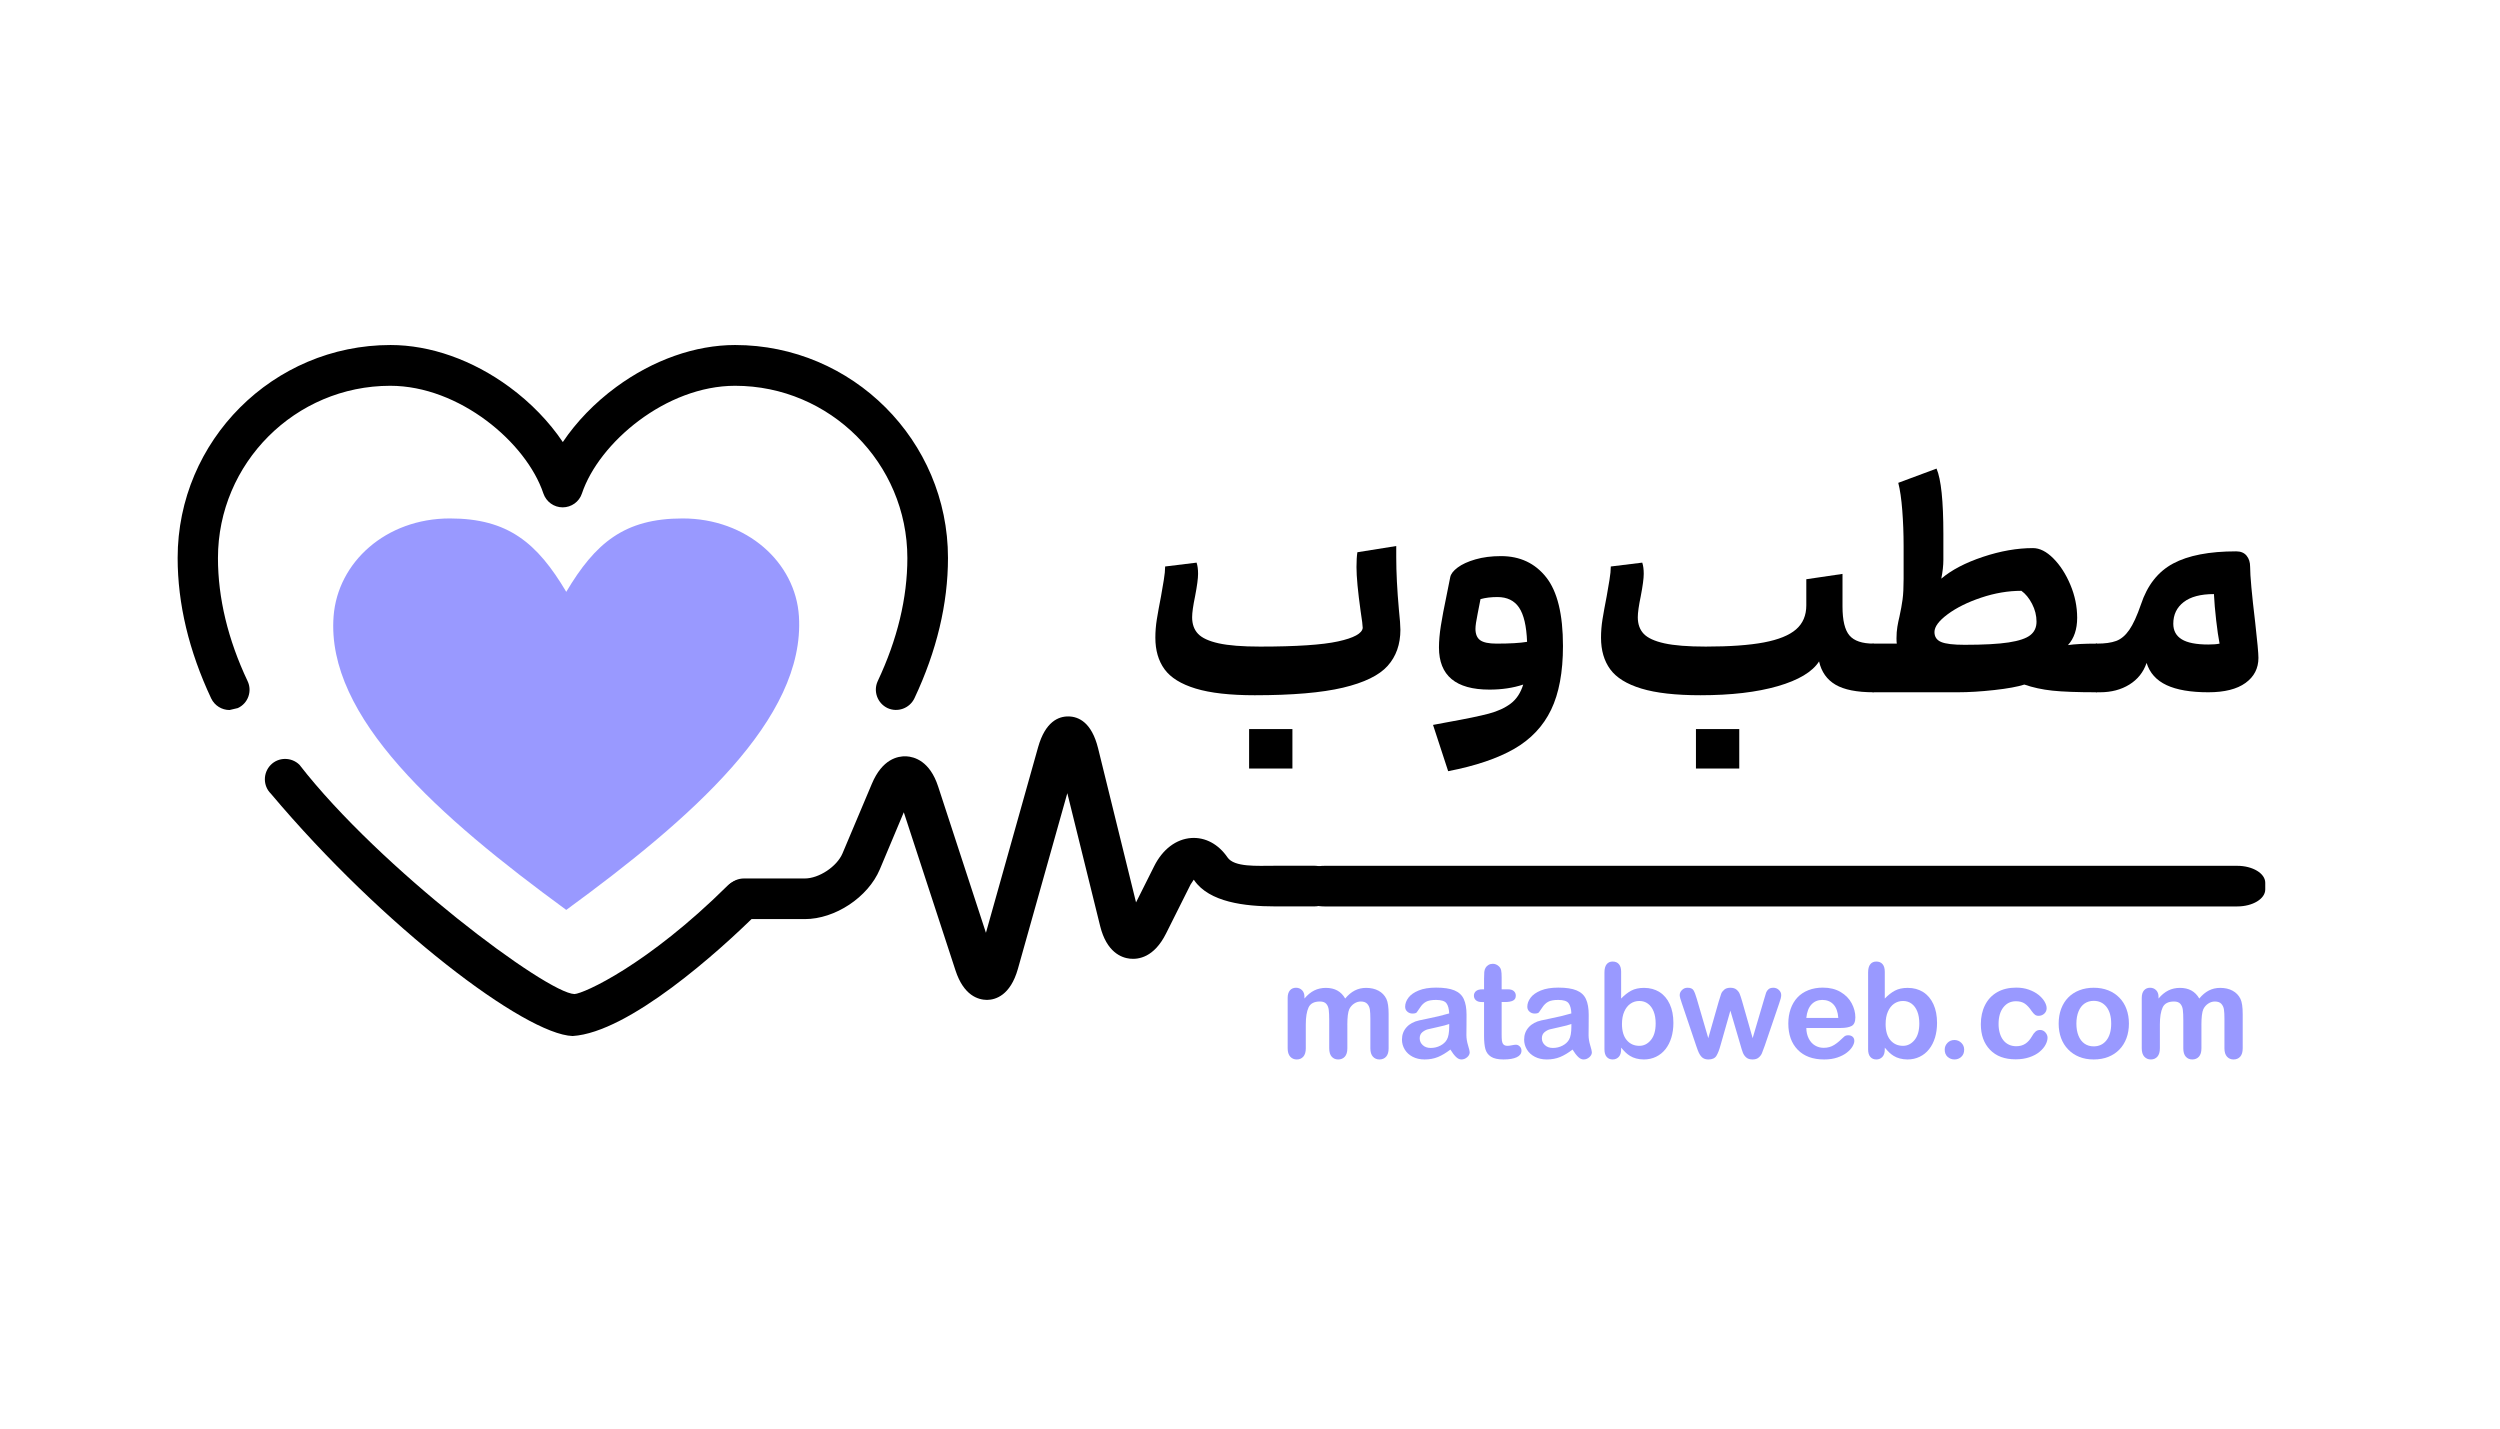 <?xml version="1.0" encoding="UTF-8"?>
<!DOCTYPE svg PUBLIC "-//W3C//DTD SVG 1.1//EN" "http://www.w3.org/Graphics/SVG/1.1/DTD/svg11.dtd">
<!-- Creator: CorelDRAW 2021.5 -->
<svg xmlns="http://www.w3.org/2000/svg" xml:space="preserve" width="88.9mm" height="50.8mm" version="1.1" style="shape-rendering:geometricPrecision; text-rendering:geometricPrecision; image-rendering:optimizeQuality; fill-rule:evenodd; clip-rule:evenodd"
viewBox="0 0 8890 5080"
 xmlns:xlink="http://www.w3.org/1999/xlink"
 xmlns:xodm="http://www.corel.com/coreldraw/odm/2003">
 <defs>
  <style type="text/css">
   <![CDATA[
    .fil2 {fill:black}
    .fil1 {fill:black;fill-rule:nonzero}
    .fil0 {fill:#9999FF;fill-rule:nonzero}
   ]]>
  </style>
 </defs>
 <g id="Layer_x0020_1">
  <path class="fil0" d="M2013.63 2104.59c103.42,-174.01 206.84,-261.01 413.69,-261.01 228.36,0 401.65,156.26 413.69,348.02 22.88,364.54 -382.32,718.67 -827.38,1044.05 -454.36,-332.37 -854.57,-685.57 -827.38,-1044.05 14.53,-191.6 185.33,-348.02 413.69,-348.02 206.85,0 310.27,87 413.69,261.01z"/>
  <path class="fil1" d="M2036.14 3684.1c-168.79,-5.86 -673.72,-387.42 -1072.95,-861.84 -28.35,-27.83 -28.35,-73.83 -0.53,-102.19 27.82,-28.36 73.84,-28.36 102.19,-0.54 286.39,369.27 879.87,812.95 978.02,815.32 33.14,-1.69 259.27,-103.1 544.44,-385.6 28.36,-27.82 73.84,-27.82 102.19,0.54 27.83,28.36 27.83,73.84 -0.53,102.19 -130.05,128.89 -452.31,419.61 -652.83,432.12z"/>
  <path class="fil1" d="M816.28 2524.85c-27.29,0 -52.97,-15.51 -65.28,-41.19 -79.18,-168.54 -119.31,-336.54 -119.31,-499.72 0,-417.33 339.74,-757.07 757.07,-757.07 141.25,0 291.59,52.97 422.67,149.27 76.51,56.18 141.78,124.13 189.94,195.82 48.15,-71.69 113.43,-139.64 189.93,-195.82 131.09,-96.3 281.43,-149.27 422.68,-149.27 417.32,0 757.07,339.74 757.07,757.07 0,163.18 -40.13,331.18 -119.31,499.18 -17.13,35.85 -59.93,51.36 -95.77,34.78 -35.85,-17.13 -51.37,-59.93 -34.78,-95.77 70.09,-148.74 105.4,-295.88 105.4,-437.66 0,-337.6 -275.01,-612.61 -612.61,-612.61 -245.58,0 -484.2,202.24 -544.66,383.08 -9.63,29.43 -37.46,49.23 -68.49,49.23 -31.03,0 -58.32,-19.8 -68.48,-49.23 -60.46,-181.37 -299.08,-383.08 -544.66,-383.08 -337.61,0 -612.61,275.01 -612.61,612.61 0,141.79 35.31,289.45 105.4,437.66 17.12,35.84 1.6,79.18 -34.78,95.77l-29.42 6.95 0 0z"/>
  <path class="fil1" d="M3508.69 3555.63l2.14 0c28.94,-0.54 81.99,-15.52 108.79,-110.22l175.77 -624.91 116.83 472.96c23.04,92.57 75.56,112.36 105.57,115.57 30.01,3.21 85.74,-3.74 128.62,-89.35l87.35 -174.42 11.25 -17.12 1.61 2.14c53.59,78.11 180.67,92.83 285.18,92.83l143.08 0c39.66,0 72.35,-32.1 72.35,-72.23 0,-39.59 -32.15,-72.23 -72.35,-72.23l-144.15 0c-60.56,0 -141.56,5.61 -165.67,-29.7 -32.16,-47.08 -78.78,-72.23 -128.62,-69.02 -54.13,3.75 -102.36,40.13 -132.37,100.59l-64.31 128.41 -135.04 -548.41c-23.05,-92.56 -69.67,-112.36 -105.04,-112.89 -35.37,-0.54 -82.53,18.19 -108.25,109.68l-185.42 659.69 -169.89 -520.05c-29.47,-90.42 -84.13,-105.93 -113.61,-107.54 -30.01,-1.07 -85.21,9.64 -122.18,97.92l-104.5 247.71c-19.83,46.55 -83.61,88.82 -133.98,88.82l-216.5 0c-39.66,0 -72.35,32.1 -72.35,72.23 0,40.13 32.15,72.23 72.35,72.23l216.5 0c107.72,0 225.08,-77.59 266.88,-177.1l85.21 -202.78 183.82 562.32c29.47,90.42 81.45,104.33 110.93,104.87l0 0z"/>
  <path class="fil2" d="M4710.47 3078.84l3245.08 0c55.04,-0.01 99.68,26.99 99.68,60.28l0 23.88c0,33.28 -44.64,60.28 -99.68,60.28l-3245.08 0.01c-55.04,-0.01 -99.68,-27.01 -99.68,-60.3l0 -23.86c0,-33.3 44.64,-60.3 99.68,-60.3z"/>
  <path class="fil1" d="M4979.83 2239.14c0,52.04 -15.13,94.94 -45.37,128.7 -30.24,33.76 -83.16,59.6 -158.77,77.54 -75.6,17.93 -180.22,26.9 -313.84,26.9 -87.92,0 -157.9,-7.91 -209.94,-23.74 -52.04,-15.82 -88.97,-38.68 -110.77,-68.57 -21.8,-29.89 -32.7,-67.34 -32.7,-112.35 0,-21.8 1.76,-43.61 5.27,-65.41 3.52,-21.8 8.44,-48.88 14.77,-81.23 3.52,-19.69 6.86,-39.21 10.02,-58.55 3.17,-19.34 4.75,-35.34 4.75,-48l111.83 -13.71c3.51,10.55 5.27,23.91 5.27,40.08 0,16.18 -3.52,42.55 -10.55,79.13 -7.03,33.75 -10.55,58.72 -10.55,74.9 0,24.61 7.03,44.31 21.1,59.07 14.07,14.77 38.51,26.03 73.32,33.76 34.81,7.74 83.87,11.61 147.16,11.61 128.71,0 221.19,-6.16 277.46,-18.46 56.26,-12.31 85.45,-28.31 87.56,-48 0,-7.74 -2.46,-27.43 -7.39,-59.08 -9.84,-70.33 -14.77,-122.73 -14.77,-157.19 0,-21.8 1.06,-39.38 3.17,-52.75l138.2 -22.15 0 40.09c0,53.45 3.16,115.69 9.49,186.72 3.52,33.06 5.28,56.62 5.28,70.69zm-538.03 493.71l0 -140.31 154.02 0 0 140.31 -154.02 0z"/>
  <path id="_1" class="fil1" d="M5337.45 1977.51c67.52,0 121.14,25.14 160.88,75.43 39.74,50.28 59.61,131.69 59.61,244.22 0,92.83 -14.07,168.44 -42.2,226.81 -28.13,58.38 -71.74,104.62 -130.82,138.73 -59.07,34.11 -137.49,60.66 -235.25,79.65l-53.8 -164.58 50.64 -9.49c66.81,-11.96 116.04,-22.15 147.69,-30.59 31.65,-8.44 57.67,-20.4 78.06,-35.87 20.4,-15.47 35.17,-37.98 44.31,-67.52 -35.87,11.96 -75.95,17.94 -120.26,17.94 -119.56,0 -179.34,-49.94 -179.34,-149.81 0,-23.21 2.28,-49.23 6.85,-78.06 4.58,-28.84 11.08,-63.3 19.52,-103.39 7.03,-33.76 11.6,-56.61 13.71,-68.57 2.11,-11.25 10.91,-22.68 26.38,-34.29 15.47,-11.6 36.57,-21.27 63.3,-29.01 26.72,-7.73 56.96,-11.6 90.72,-11.6zm-90.72 258.46c0,18.99 5.62,32.53 16.87,40.62 11.26,8.08 30.6,12.13 58.03,12.13 47.12,0 83.34,-2.11 108.66,-6.33 -2.11,-56.27 -11.61,-96.88 -28.49,-121.85 -16.88,-24.97 -42.55,-37.45 -77.01,-37.45 -22.5,0 -42.55,2.46 -60.13,7.39 -1.41,8.44 -4.75,25.49 -10.02,51.16 -5.28,25.67 -7.91,43.78 -7.91,54.33z"/>
  <path id="_2" class="fil1" d="M6551.94 2156.85c0,49.23 8.26,83.52 24.79,102.86 16.53,19.34 45.18,29.01 85.98,29.01l0 173.01c-59.78,0 -104.97,-8.97 -135.57,-26.9 -30.59,-17.94 -50.11,-45.54 -58.54,-82.81 -23.92,37.27 -72.97,66.63 -147.17,88.08 -74.2,21.45 -165.8,32.18 -274.81,32.18 -87.92,0 -157.9,-7.91 -209.94,-23.74 -52.04,-15.82 -88.97,-38.68 -110.77,-68.57 -21.8,-29.89 -32.7,-67.34 -32.7,-112.35 0,-21.8 1.76,-43.61 5.27,-65.41 3.52,-21.8 8.44,-48.88 14.77,-81.23 3.52,-19.69 6.86,-39.21 10.02,-58.55 3.17,-19.34 4.75,-35.34 4.75,-48l111.83 -13.71c3.51,10.55 5.27,23.91 5.27,40.08 0,16.18 -3.52,42.55 -10.55,79.13 -7.03,33.75 -10.55,58.72 -10.55,74.9 0,24.61 7.03,44.31 21.1,59.07 14.07,14.77 38.51,26.03 73.32,33.76 34.81,7.74 83.87,11.61 147.16,11.61 85.81,0 154.73,-4.93 206.77,-14.77 52.05,-9.85 90.2,-25.32 114.47,-46.42 24.26,-21.1 36.39,-49.58 36.39,-85.45l0 -92.84 128.71 -18.99 0 116.05zm-521.15 576l0 -140.31 154.02 0 0 140.31 -154.02 0z"/>
  <path id="_3" class="fil1" d="M7353.7 2293.99c23.21,-3.51 57.67,-5.27 103.39,-5.27l0 173.01c-69.63,0 -122.55,-1.93 -158.77,-5.8 -36.22,-3.87 -69.45,-11.08 -99.7,-21.63 -23.91,7.74 -59.6,14.24 -107.07,19.52 -47.48,5.27 -90.9,7.91 -130.29,7.91l-298.55 0c-7.74,0 -13.19,-5.8 -16.35,-17.41 -3.17,-11.6 -4.75,-34.63 -4.75,-69.1 0,-34.46 1.58,-57.49 4.75,-69.1 3.16,-11.6 8.61,-17.4 16.35,-17.4l82.29 0c-0.71,-4.22 -1.06,-10.55 -1.06,-18.99 0,-14.77 1.06,-28.48 3.17,-41.14 2.11,-12.66 4.57,-24.62 7.38,-35.87 4.92,-22.51 8.62,-42.9 11.08,-61.19 2.46,-18.29 3.69,-42.55 3.69,-72.79l0 -117.1c0,-43.6 -1.58,-85.8 -4.75,-126.59 -3.16,-40.8 -7.91,-73.5 -14.24,-98.11l136.09 -50.64c16.18,37.98 24.26,115.34 24.26,232.09l0 92.83c0,19.69 -2.46,41.85 -7.38,66.46 36.57,-30.94 85.98,-56.79 148.22,-77.53 62.24,-20.75 121.49,-31.13 177.76,-31.13 23.91,0 48,12.14 72.26,36.4 24.27,24.26 44.49,55.56 60.66,93.89 16.18,38.33 24.27,77.54 24.27,117.63 0,40.79 -10.91,73.14 -32.71,97.05zm-368.18 -1.05c68.22,0 120.62,-2.82 157.19,-8.44 36.57,-5.63 62.24,-14.24 77.01,-25.85 14.77,-11.6 22.16,-27.6 22.16,-48 0,-21.8 -5.28,-42.9 -15.83,-63.3 -10.55,-20.39 -23.21,-35.86 -37.97,-46.41 -47.13,0 -94.77,8.09 -142.95,24.26 -48.18,16.18 -87.91,35.87 -119.21,59.08 -31.3,23.21 -46.95,44.31 -46.95,63.3 0,16.87 7.92,28.65 23.74,35.34 15.83,6.68 43.43,10.02 82.81,10.02z"/>
  <path id="_4" class="fil1" d="M8001.44 2015.49c0,31.64 5.98,97.4 17.94,197.27 7.73,68.22 11.6,110.42 11.6,126.6 0,37.27 -15.29,66.99 -45.89,89.14 -30.59,22.15 -74.72,33.23 -132.39,33.23 -62.6,0 -112,-8.44 -148.22,-25.32 -36.22,-16.88 -59.96,-43.25 -71.21,-79.12 -11.26,33.06 -31.65,58.73 -61.19,77.01 -29.54,18.29 -64.35,27.43 -104.44,27.43l-10.55 0c-7.74,0 -13.19,-5.8 -16.35,-17.41 -3.17,-11.6 -4.75,-34.63 -4.75,-69.1 0,-34.46 1.58,-57.49 4.75,-69.1 3.16,-11.6 8.61,-17.4 16.35,-17.4 28.13,0 50.81,-3.17 68.04,-9.5 17.24,-6.33 32.71,-19.34 46.42,-39.03 13.72,-19.69 27.61,-49.93 41.67,-90.73 22.51,-68.22 60.66,-116.74 114.46,-145.58 53.81,-28.83 128.53,-43.25 224.18,-43.25 16.18,0 28.49,5.1 36.92,15.3 8.44,10.19 12.66,23.38 12.66,39.56zm-128.7 97.05c-47.12,0 -82.99,9.5 -107.6,28.49 -24.62,18.98 -36.93,44.65 -36.93,77.01 0,24.61 10.02,43.07 30.07,55.38 20.04,12.31 51.51,18.46 94.42,18.46 16.88,0 30.24,-1.05 40.08,-3.16 -4.22,-21.8 -8.26,-49.58 -12.13,-83.34 -3.87,-33.76 -6.5,-64.71 -7.91,-92.84z"/>
  <path class="fil0" d="M4791.17 3644.56l0 83.36c0,13.18 -2.98,23.06 -8.94,29.65 -5.96,6.58 -13.88,9.88 -23.6,9.88 -9.49,0 -17.18,-3.3 -23.06,-9.88 -5.88,-6.59 -8.86,-16.47 -8.86,-29.65l0 -99.9c0,-15.84 -0.55,-28.08 -1.65,-36.78 -1.01,-8.7 -3.92,-15.92 -8.7,-21.49 -4.78,-5.56 -12.23,-8.39 -22.58,-8.39 -20.55,0 -34.04,7.06 -40.55,21.18 -6.51,14.03 -9.8,34.26 -9.8,60.61l0 84.77c0,13.02 -2.98,22.9 -8.86,29.57 -5.88,6.66 -13.65,9.96 -23.21,9.96 -9.49,0 -17.25,-3.3 -23.29,-9.96 -6.04,-6.67 -9.1,-16.55 -9.1,-29.57l0 -179.42c0,-11.76 2.75,-20.78 8.16,-26.9 5.41,-6.11 12.54,-9.17 21.4,-9.17 8.63,0 15.77,2.9 21.49,8.63 5.73,5.72 8.63,13.64 8.63,23.76l0 5.96c10.82,-13.02 22.5,-22.59 34.89,-28.7 12.39,-6.12 26.2,-9.18 41.33,-9.18 15.84,0 29.33,3.14 40.7,9.41 11.37,6.27 20.7,15.76 27.99,28.47 10.59,-12.86 21.96,-22.35 34.04,-28.55 12.07,-6.19 25.48,-9.33 40.23,-9.33 17.17,0 31.91,3.37 44.3,10.12 12.39,6.74 21.72,16.39 27.84,28.93 5.33,11.29 8,29.17 8,53.48l0 122.49c0,13.18 -2.98,23.06 -8.94,29.65 -5.96,6.58 -13.88,9.88 -23.6,9.88 -9.49,0 -17.26,-3.3 -23.29,-9.96 -6.04,-6.67 -9.1,-16.55 -9.1,-29.57l0 -105.47c0,-13.49 -0.55,-24.23 -1.73,-32.39 -1.17,-8.07 -4.23,-14.9 -9.33,-20.46 -5.02,-5.49 -12.7,-8.24 -22.97,-8.24 -8.32,0 -16.16,2.43 -23.61,7.37 -7.37,4.87 -13.17,11.45 -17.33,19.77 -4.62,10.5 -6.9,29.25 -6.9,56.06z"/>
  <path id="_1_0" class="fil0" d="M5157.54 3732.24c-15.21,11.76 -29.88,20.54 -43.99,26.42 -14.2,5.88 -30.12,8.79 -47.68,8.79 -16.08,0 -30.27,-3.22 -42.43,-9.57 -12.15,-6.35 -21.56,-14.9 -28.15,-25.8 -6.59,-10.9 -9.88,-22.66 -9.88,-35.37 0,-17.17 5.41,-31.76 16.31,-43.83 10.9,-12.16 25.88,-20.23 44.94,-24.39 3.92,-0.94 13.8,-2.98 29.56,-6.2 15.76,-3.21 29.33,-6.11 40.54,-8.86 11.21,-2.66 23.45,-5.88 36.62,-9.72 -0.78,-16.55 -4.08,-28.7 -9.96,-36.39 -5.96,-7.76 -18.11,-11.6 -36.7,-11.6 -15.92,0 -27.91,2.19 -35.91,6.66 -8.08,4.39 -14.98,11.06 -20.7,20 -5.73,8.86 -9.81,14.66 -12.16,17.56 -2.43,2.83 -7.53,4.24 -15.29,4.24 -7.06,0 -13.18,-2.27 -18.27,-6.82 -5.1,-4.47 -7.69,-10.28 -7.69,-17.33 0,-11.06 3.92,-21.8 11.69,-32.23 7.84,-10.43 19.99,-18.98 36.54,-25.72 16.55,-6.75 37.17,-10.12 61.87,-10.12 27.53,0 49.25,3.29 65.01,9.8 15.76,6.51 26.9,16.78 33.41,30.9 6.51,14.11 9.8,32.78 9.8,56.07 0,14.74 -0.08,27.21 -0.16,37.48 -0.08,10.27 -0.15,21.72 -0.31,34.27 0,11.76 1.96,24.07 5.88,36.86 3.92,12.7 5.8,20.93 5.8,24.62 0,6.43 -2.98,12.31 -9.02,17.57 -6.11,5.25 -12.93,7.92 -20.62,7.92 -6.43,0 -12.78,-2.98 -19.05,-9.02 -6.28,-6.04 -12.94,-14.74 -20,-26.19zm-4.16 -90.89c-9.17,3.37 -22.5,6.98 -40.07,10.66 -17.49,3.77 -29.64,6.59 -36.39,8.32 -6.74,1.8 -13.17,5.25 -19.29,10.35 -6.11,5.17 -9.17,12.31 -9.17,21.56 0,9.49 3.61,17.57 10.82,24.23 7.14,6.67 16.55,10.04 28.23,10.04 12.39,0 23.84,-2.74 34.27,-8.15 10.51,-5.49 18.19,-12.47 23.13,-21.1 5.65,-9.49 8.47,-25.17 8.47,-46.97l0 -8.94z"/>
  <path id="_2_1" class="fil0" d="M5270.39 3518.08l6.9 0 0 -37.72c0,-10.12 0.23,-18.04 0.78,-23.76 0.55,-5.81 2.04,-10.75 4.47,-14.83 2.43,-4.31 5.96,-7.84 10.59,-10.5 4.55,-2.67 9.64,-4 15.37,-4 7.92,0 15.05,2.98 21.48,8.94 4.32,4 6.98,8.86 8.16,14.66 1.18,5.73 1.72,13.88 1.72,24.47l0 42.74 22.98 0c8.86,0 15.68,2.11 20.31,6.27 4.71,4.23 7.06,9.64 7.06,16.15 0,8.47 -3.37,14.35 -10.04,17.73 -6.66,3.37 -16.15,5.01 -28.62,5.01l-11.69 0 0 115.28c0,9.8 0.32,17.41 1.02,22.66 0.71,5.26 2.51,9.57 5.49,12.86 3.06,3.3 7.92,4.94 14.67,4.94 3.6,0 8.62,-0.62 14.9,-1.96 6.27,-1.25 11.21,-1.96 14.66,-1.96 5.1,0 9.65,2.04 13.72,6.12 4.08,4.08 6.04,9.1 6.04,15.06 0,10.11 -5.49,17.8 -16.47,23.13 -11.05,5.41 -26.89,8.08 -47.6,8.08 -19.6,0 -34.42,-3.3 -44.46,-9.88 -10.11,-6.59 -16.7,-15.69 -19.84,-27.37 -3.14,-11.61 -4.7,-27.14 -4.7,-46.58l0 -120.38 -8.24 0c-9.09,0 -15.99,-2.11 -20.7,-6.43 -4.78,-4.23 -7.14,-9.72 -7.14,-16.31 0,-6.51 2.51,-11.92 7.45,-16.15 5.02,-4.16 12.24,-6.27 21.73,-6.27z"/>
  <path id="_3_2" class="fil0" d="M5591.98 3732.24c-15.21,11.76 -29.88,20.54 -43.99,26.42 -14.2,5.88 -30.12,8.79 -47.68,8.79 -16.08,0 -30.27,-3.22 -42.43,-9.57 -12.15,-6.35 -21.56,-14.9 -28.15,-25.8 -6.59,-10.9 -9.88,-22.66 -9.88,-35.37 0,-17.17 5.41,-31.76 16.31,-43.83 10.9,-12.16 25.88,-20.23 44.94,-24.39 3.92,-0.94 13.8,-2.98 29.56,-6.2 15.76,-3.21 29.33,-6.11 40.54,-8.86 11.21,-2.66 23.45,-5.88 36.62,-9.72 -0.78,-16.55 -4.08,-28.7 -9.96,-36.39 -5.96,-7.76 -18.11,-11.6 -36.7,-11.6 -15.92,0 -27.91,2.19 -35.91,6.66 -8.08,4.39 -14.98,11.06 -20.7,20 -5.73,8.86 -9.81,14.66 -12.16,17.56 -2.43,2.83 -7.53,4.24 -15.29,4.24 -7.06,0 -13.18,-2.27 -18.27,-6.82 -5.1,-4.47 -7.69,-10.28 -7.69,-17.33 0,-11.06 3.92,-21.8 11.69,-32.23 7.84,-10.43 19.99,-18.98 36.54,-25.72 16.55,-6.75 37.17,-10.12 61.87,-10.12 27.53,0 49.25,3.29 65.01,9.8 15.76,6.51 26.9,16.78 33.41,30.9 6.51,14.11 9.8,32.78 9.8,56.07 0,14.74 -0.08,27.21 -0.16,37.48 -0.08,10.27 -0.15,21.72 -0.31,34.27 0,11.76 1.96,24.07 5.88,36.86 3.92,12.7 5.8,20.93 5.8,24.62 0,6.43 -2.98,12.31 -9.02,17.57 -6.11,5.25 -12.93,7.92 -20.62,7.92 -6.43,0 -12.78,-2.98 -19.05,-9.02 -6.28,-6.04 -12.94,-14.74 -20,-26.19zm-4.16 -90.89c-9.17,3.37 -22.5,6.98 -40.07,10.66 -17.49,3.77 -29.64,6.59 -36.39,8.32 -6.74,1.8 -13.17,5.25 -19.29,10.35 -6.11,5.17 -9.17,12.31 -9.17,21.56 0,9.49 3.61,17.57 10.82,24.23 7.14,6.67 16.55,10.04 28.23,10.04 12.39,0 23.84,-2.74 34.27,-8.15 10.51,-5.49 18.19,-12.47 23.13,-21.1 5.65,-9.49 8.47,-25.17 8.47,-46.97l0 -8.94z"/>
  <path id="_4_3" class="fil0" d="M5764.73 3455.11l0 95.82c11.76,-12.31 23.84,-21.72 36.07,-28.23 12.23,-6.51 27.45,-9.8 45.48,-9.8 20.86,0 39.13,4.94 54.82,14.82 15.68,9.88 27.84,24.23 36.46,42.97 8.71,18.75 13.02,41.02 13.02,66.74 0,18.98 -2.43,36.38 -7.22,52.23 -4.86,15.84 -11.84,29.64 -21.01,41.24 -9.18,11.69 -20.39,20.63 -33.49,26.98 -13.09,6.35 -27.52,9.57 -43.28,9.57 -9.65,0 -18.74,-1.18 -27.21,-3.45 -8.47,-2.28 -15.77,-5.34 -21.73,-9.1 -5.96,-3.69 -11.05,-7.61 -15.29,-11.61 -4.15,-3.92 -9.72,-9.88 -16.62,-17.88l0 6.2c0,11.76 -2.83,20.7 -8.47,26.74 -5.73,6.04 -12.94,9.1 -21.64,9.1 -8.87,0 -15.92,-3.06 -21.26,-9.1 -5.25,-6.04 -7.92,-14.98 -7.92,-26.74l0 -273.76c0,-12.7 2.59,-22.35 7.69,-28.86 5.17,-6.51 12.31,-9.72 21.49,-9.72 9.64,0 17.09,3.14 22.27,9.33 5.25,6.2 7.84,15.06 7.84,26.51zm2.98 186.32c0,24.93 5.72,44.07 17.09,57.48 11.45,13.41 26.35,20.07 44.86,20.07 15.76,0 29.41,-6.82 40.78,-20.54 11.37,-13.73 17.09,-33.33 17.09,-58.89 0,-16.47 -2.35,-30.74 -7.14,-42.66 -4.7,-11.92 -11.44,-21.18 -20.15,-27.69 -8.78,-6.5 -18.9,-9.72 -30.58,-9.72 -11.92,0 -22.51,3.22 -31.84,9.72 -9.33,6.51 -16.7,15.92 -22.04,28.24 -5.41,12.31 -8.07,26.97 -8.07,43.99z"/>
  <path id="_5" class="fil0" d="M6033.7 3551.48l40.93 140.21 37.17 -130.33c4,-13.64 6.98,-22.9 8.87,-27.91 1.88,-4.94 5.48,-9.73 10.82,-14.28 5.25,-4.47 12.47,-6.74 21.72,-6.74 9.33,0 16.62,2.27 21.88,6.74 5.33,4.55 9.02,9.49 11.13,14.75 2.2,5.25 5.18,14.43 9.02,27.44l37.17 130.33 41.33 -140.21c2.82,-10.11 5.02,-17.41 6.66,-21.96 1.73,-4.46 4.55,-8.46 8.55,-11.91 4,-3.46 9.72,-5.18 17.25,-5.18 7.45,0 13.96,2.59 19.53,7.84 5.49,5.18 8.23,11.29 8.23,18.35 0,6.43 -2.35,16.16 -7.13,29.17l-51.21 150.25c-4.47,12.71 -7.92,21.88 -10.35,27.61 -2.43,5.64 -6.28,10.66 -11.61,15.13 -5.25,4.47 -12.47,6.67 -21.72,6.67 -9.49,0 -16.94,-2.36 -22.35,-7.14 -5.49,-4.71 -9.49,-10.59 -12.08,-17.41 -2.58,-6.9 -5.41,-15.84 -8.46,-26.9l-35.84 -122.17 -34.74 122.17c-4.55,17.02 -9.57,29.8 -14.9,38.51 -5.33,8.62 -14.82,12.94 -28.23,12.94 -6.9,0 -12.78,-1.34 -17.64,-4 -4.79,-2.67 -8.79,-6.51 -12,-11.53 -3.22,-4.94 -6.04,-10.82 -8.55,-17.64 -2.43,-6.83 -4.31,-12.24 -5.73,-16.24l-50.73 -150.25c-5.1,-14.11 -7.61,-23.84 -7.61,-29.17 0,-6.74 2.67,-12.78 8.08,-18.11 5.33,-5.41 11.92,-8.08 19.68,-8.08 10.43,0 17.49,2.98 21.17,8.86 3.69,5.88 7.61,15.92 11.69,30.19z"/>
  <path id="_6" class="fil0" d="M6546 3655.46l-122.73 0c0.16,14.28 3.06,26.82 8.63,37.72 5.57,10.9 13.02,19.06 22.27,24.55 9.25,5.57 19.52,8.31 30.66,8.31 7.53,0 14.35,-0.86 20.55,-2.66 6.27,-1.73 12.23,-4.47 18.03,-8.24 5.88,-3.76 11.22,-7.76 16.08,-12.08 4.94,-4.31 11.29,-10.11 19.13,-17.48 3.22,-2.75 7.77,-4.16 13.73,-4.16 6.43,0 11.68,1.8 15.68,5.33 3.92,3.45 5.96,8.47 5.96,14.9 0,5.65 -2.28,12.24 -6.67,19.84 -4.47,7.53 -11.13,14.82 -20.15,21.72 -8.94,6.98 -20.15,12.79 -33.72,17.34 -13.57,4.62 -29.17,6.9 -46.74,6.9 -40.3,0 -71.59,-11.53 -93.94,-34.51 -22.35,-22.97 -33.49,-54.11 -33.49,-93.47 0,-18.51 2.75,-35.76 8.24,-51.6 5.49,-15.84 13.56,-29.41 24.07,-40.78 10.59,-11.29 23.6,-20 39.05,-26.03 15.45,-6.04 32.63,-9.1 51.45,-9.1 24.54,0 45.56,5.17 63.04,15.53 17.57,10.35 30.67,23.68 39.45,40.15 8.7,16.39 13.09,33.09 13.09,50.11 0,15.76 -4.54,26.03 -13.56,30.74 -9.02,4.62 -21.72,6.97 -38.11,6.97zm-122.73 -35.75l113.71 0c-1.49,-21.41 -7.29,-37.41 -17.33,-48.07 -10.04,-10.59 -23.21,-15.92 -39.6,-15.92 -15.69,0 -28.47,5.41 -38.51,16.15 -10.03,10.82 -16.15,26.74 -18.27,47.84z"/>
  <path id="_7" class="fil0" d="M6702.28 3455.11l0 95.82c11.76,-12.31 23.84,-21.72 36.07,-28.23 12.23,-6.51 27.45,-9.8 45.48,-9.8 20.86,0 39.13,4.94 54.82,14.82 15.68,9.88 27.84,24.23 36.46,42.97 8.71,18.75 13.02,41.02 13.02,66.74 0,18.98 -2.43,36.38 -7.22,52.23 -4.86,15.84 -11.84,29.64 -21.01,41.24 -9.18,11.69 -20.39,20.63 -33.49,26.98 -13.09,6.35 -27.52,9.57 -43.28,9.57 -9.65,0 -18.74,-1.18 -27.21,-3.45 -8.47,-2.28 -15.77,-5.34 -21.73,-9.1 -5.96,-3.69 -11.05,-7.61 -15.29,-11.61 -4.15,-3.92 -9.72,-9.88 -16.62,-17.88l0 6.2c0,11.76 -2.83,20.7 -8.47,26.74 -5.73,6.04 -12.94,9.1 -21.64,9.1 -8.87,0 -15.92,-3.06 -21.26,-9.1 -5.25,-6.04 -7.92,-14.98 -7.92,-26.74l0 -273.76c0,-12.7 2.59,-22.35 7.69,-28.86 5.17,-6.51 12.31,-9.72 21.49,-9.72 9.64,0 17.09,3.14 22.27,9.33 5.25,6.2 7.84,15.06 7.84,26.51zm2.98 186.32c0,24.93 5.72,44.07 17.09,57.48 11.45,13.41 26.35,20.07 44.86,20.07 15.76,0 29.41,-6.82 40.78,-20.54 11.37,-13.73 17.09,-33.33 17.09,-58.89 0,-16.47 -2.35,-30.74 -7.14,-42.66 -4.7,-11.92 -11.44,-21.18 -20.15,-27.69 -8.78,-6.5 -18.9,-9.72 -30.58,-9.72 -11.92,0 -22.51,3.22 -31.84,9.72 -9.33,6.51 -16.7,15.92 -22.04,28.24 -5.41,12.31 -8.07,26.97 -8.07,43.99z"/>
  <path id="_8" class="fil0" d="M6950.32 3767.45c-9.49,0 -17.65,-3.06 -24.55,-9.18 -6.9,-6.12 -10.35,-14.74 -10.35,-25.72 0,-9.41 3.3,-17.41 9.88,-24.15 6.59,-6.75 14.75,-10.12 24.39,-10.12 9.65,0 17.88,3.29 24.7,9.96 6.83,6.67 10.2,14.74 10.2,24.31 0,10.82 -3.37,19.37 -10.2,25.56 -6.82,6.2 -14.82,9.34 -24.07,9.34z"/>
  <path id="_9" class="fil0" d="M7281.09 3689.89c0,7.76 -2.36,16.15 -7.06,25.02 -4.63,8.86 -11.76,17.33 -21.33,25.32 -9.57,8 -21.64,14.51 -36.23,19.37 -14.51,4.94 -30.9,7.38 -49.17,7.38 -38.74,0 -69.01,-11.3 -90.73,-33.88 -21.8,-22.59 -32.7,-52.86 -32.7,-90.89 0,-25.72 5.02,-48.46 14.98,-68.22 9.96,-19.76 24.39,-35.05 43.21,-45.8 18.9,-10.82 41.4,-16.23 67.59,-16.23 16.24,0 31.14,2.35 44.7,7.14 13.49,4.78 25.02,10.9 34.43,18.42 9.41,7.53 16.62,15.53 21.56,24 5.02,8.55 7.53,16.47 7.53,23.84 0,7.53 -2.82,13.88 -8.39,19.13 -5.64,5.18 -12.39,7.77 -20.39,7.77 -5.17,0 -9.49,-1.34 -12.94,-4 -3.45,-2.67 -7.29,-6.98 -11.6,-12.94 -7.69,-11.61 -15.69,-20.39 -24,-26.19 -8.39,-5.81 -18.98,-8.71 -31.84,-8.71 -18.5,0 -33.48,7.22 -44.77,21.72 -11.37,14.43 -17.02,34.19 -17.02,59.29 0,11.76 1.49,22.58 4.39,32.46 2.9,9.88 7.06,18.35 12.63,25.25 5.49,6.98 12.15,12.24 19.99,15.84 7.77,3.61 16.39,5.42 25.72,5.42 12.55,0 23.3,-2.91 32.23,-8.71 9.02,-5.8 16.94,-14.74 23.84,-26.66 3.77,-7.06 7.92,-12.55 12.39,-16.47 4.4,-4 9.88,-6.04 16.32,-6.04 7.68,0 14.03,2.98 19.05,8.79 5.02,5.8 7.61,11.99 7.61,18.58z"/>
  <path id="_10" class="fil0" d="M7570.45 3640.02c0,18.74 -2.9,35.91 -8.7,51.67 -5.89,15.77 -14.28,29.33 -25.33,40.62 -10.98,11.38 -24.24,20 -39.53,26.04 -15.29,6.04 -32.54,9.1 -51.67,9.1 -19.06,0 -36.16,-3.06 -51.29,-9.18 -15.13,-6.12 -28.31,-14.9 -39.44,-26.35 -11.06,-11.37 -19.53,-24.86 -25.26,-40.38 -5.72,-15.61 -8.62,-32.78 -8.62,-51.6 0,-18.98 2.9,-36.39 8.7,-52.15 5.88,-15.76 14.2,-29.25 25.1,-40.46 10.9,-11.14 24.07,-19.77 39.52,-25.8 15.45,-6.04 32.54,-9.1 51.29,-9.1 18.97,0 36.22,3.06 51.67,9.17 15.45,6.12 28.7,14.9 39.76,26.27 11.06,11.3 19.45,24.78 25.17,40.47 5.73,15.6 8.63,32.86 8.63,51.68zm-63.05 0c0,-25.57 -5.64,-45.41 -16.86,-59.68 -11.29,-14.19 -26.35,-21.33 -45.32,-21.33 -12.32,0 -23.06,3.14 -32.39,9.49 -9.33,6.35 -16.55,15.76 -21.57,28.15 -5.09,12.39 -7.6,26.9 -7.6,43.37 0,16.39 2.51,30.74 7.45,42.97 5.02,12.23 12.07,21.64 21.33,28.15 9.25,6.51 20.23,9.73 32.78,9.73 18.97,0 34.03,-7.14 45.32,-21.49 11.22,-14.27 16.86,-34.11 16.86,-59.36z"/>
  <path id="_11" class="fil0" d="M7828.29 3644.56l0 83.36c0,13.18 -2.98,23.06 -8.94,29.65 -5.96,6.58 -13.88,9.88 -23.6,9.88 -9.49,0 -17.18,-3.3 -23.06,-9.88 -5.88,-6.59 -8.86,-16.47 -8.86,-29.65l0 -99.9c0,-15.84 -0.55,-28.08 -1.65,-36.78 -1.01,-8.7 -3.92,-15.92 -8.7,-21.49 -4.78,-5.56 -12.23,-8.39 -22.58,-8.39 -20.55,0 -34.04,7.06 -40.55,21.18 -6.51,14.03 -9.8,34.26 -9.8,60.61l0 84.77c0,13.02 -2.98,22.9 -8.86,29.57 -5.88,6.66 -13.65,9.96 -23.21,9.96 -9.49,0 -17.25,-3.3 -23.29,-9.96 -6.04,-6.67 -9.1,-16.55 -9.1,-29.57l0 -179.42c0,-11.76 2.75,-20.78 8.16,-26.9 5.41,-6.11 12.54,-9.17 21.4,-9.17 8.63,0 15.77,2.9 21.49,8.63 5.73,5.72 8.63,13.64 8.63,23.76l0 5.96c10.82,-13.02 22.5,-22.59 34.89,-28.7 12.39,-6.12 26.2,-9.18 41.33,-9.18 15.84,0 29.33,3.14 40.7,9.41 11.37,6.27 20.7,15.76 27.99,28.47 10.59,-12.86 21.96,-22.35 34.04,-28.55 12.07,-6.19 25.48,-9.33 40.23,-9.33 17.17,0 31.91,3.37 44.3,10.12 12.39,6.74 21.72,16.39 27.84,28.93 5.33,11.29 8,29.17 8,53.48l0 122.49c0,13.18 -2.98,23.06 -8.94,29.65 -5.96,6.58 -13.88,9.88 -23.6,9.88 -9.49,0 -17.26,-3.3 -23.29,-9.96 -6.04,-6.67 -9.1,-16.55 -9.1,-29.57l0 -105.47c0,-13.49 -0.55,-24.23 -1.73,-32.39 -1.17,-8.07 -4.23,-14.9 -9.33,-20.46 -5.02,-5.49 -12.7,-8.24 -22.97,-8.24 -8.32,0 -16.16,2.43 -23.61,7.37 -7.37,4.87 -13.17,11.45 -17.33,19.77 -4.62,10.5 -6.9,29.25 -6.9,56.06z"/>
 </g>
</svg>
